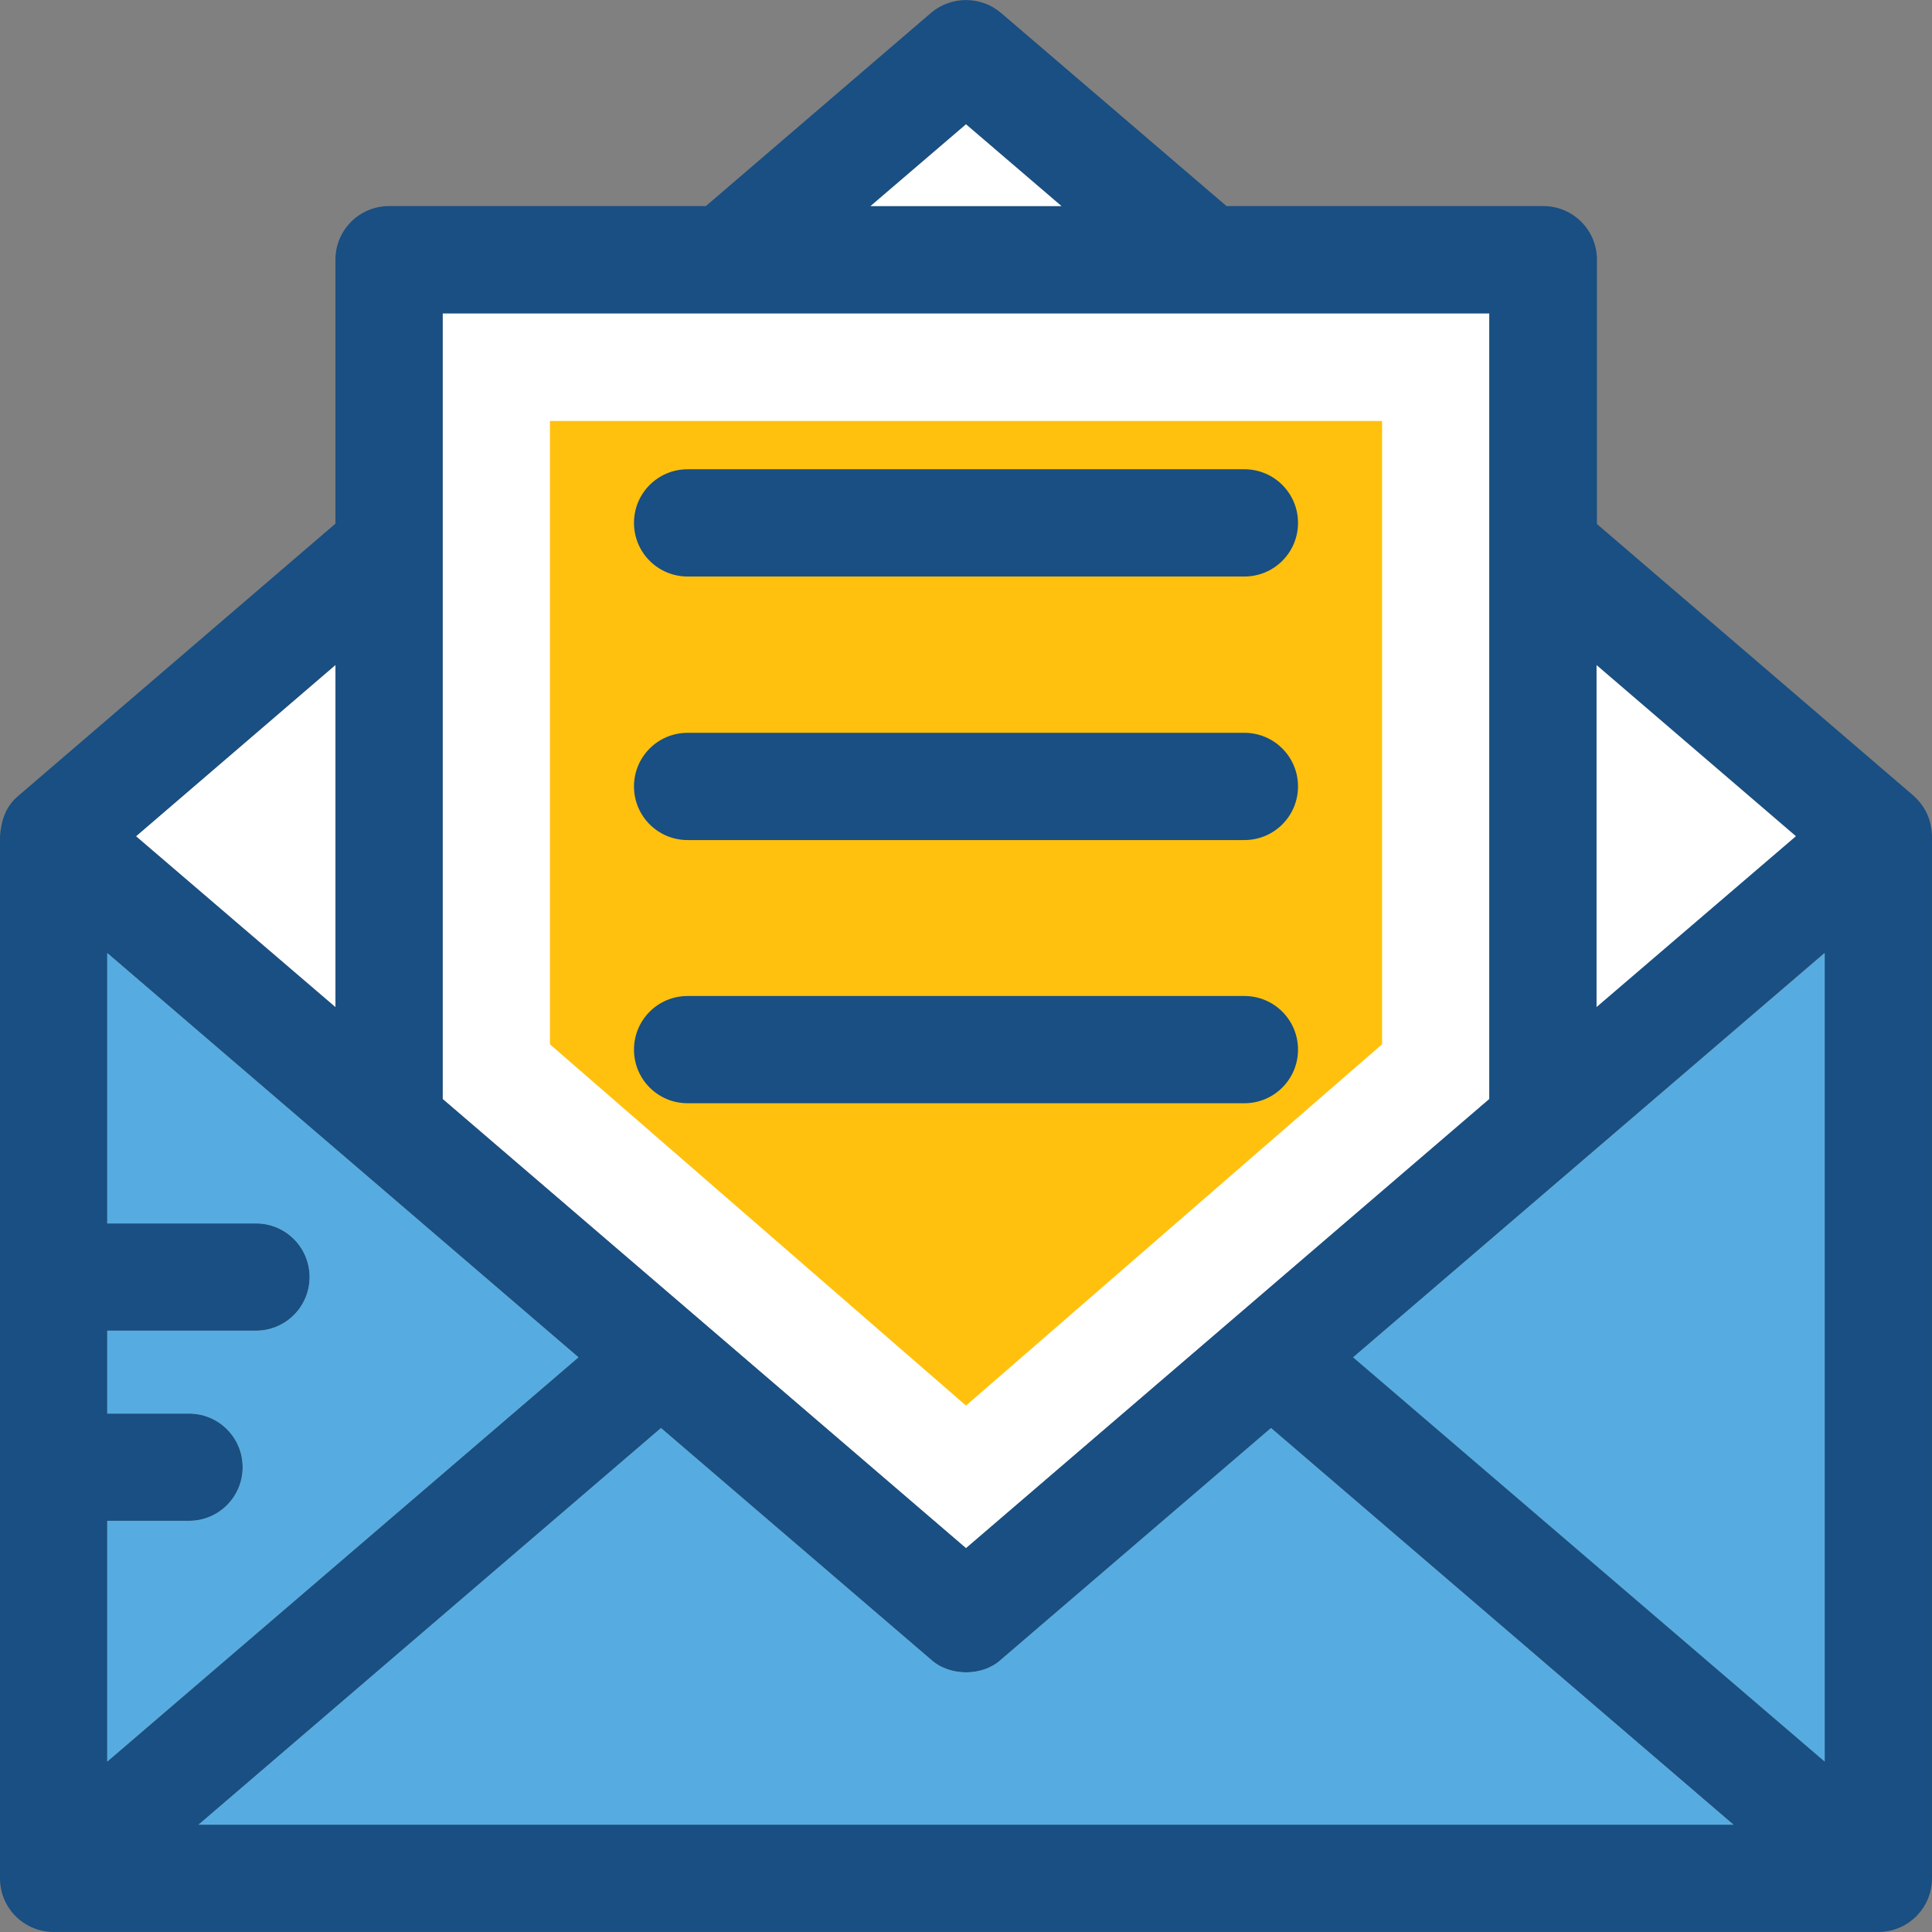 <?xml version="1.0" encoding="iso-8859-1"?>
<!-- Uploaded to: SVG Repo, www.svgrepo.com, Generator: SVG Repo Mixer Tools -->
<svg height="800px" width="800px" version="1.1" id="Layer_1" xmlns="http://www.w3.org/2000/svg" xmlns:xlink="http://www.w3.org/1999/xlink" 
	 viewBox="0 0 508 508" xml:space="preserve">
<rect x="0" y="0" width="508" height="508" fill="#808080" stroke="none"/>
<polygon style="fill:#FFFFFF;" points="116.4,288.987 254,407.087 391.6,288.987 391.6,82.388 116.4,82.388 "/>
<polygon style="fill:#FFC10D;" points="144.6,274.587 144.6,110.688 363.4,110.688 363.4,274.587 254,369.587 "/>
<g>
	<path style="fill:#194F82;" d="M180.8,151.588h146.4c7.8,0,14.1-6.3,14.1-14.1s-6.3-14.1-14.1-14.1H180.8
		c-7.8,0-14.1,6.3-14.1,14.1S173,151.588,180.8,151.588z"/>
	<path style="fill:#194F82;" d="M180.8,220.887h146.4c7.8,0,14.1-6.3,14.1-14.1s-6.3-14.1-14.1-14.1H180.8
		c-7.8,0-14.1,6.3-14.1,14.1S173,220.887,180.8,220.887z"/>
	<path style="fill:#194F82;" d="M341.3,275.987c0-7.8-6.3-14.1-14.1-14.1H180.8c-7.8,0-14.1,6.3-14.1,14.1s6.3,14.1,14.1,14.1h146.4
		C335,290.087,341.3,283.787,341.3,275.987z"/>
	<path style="fill:#194F82;" d="M503.1,209.188l-83.2-71.4v-69.5c0-7.8-6.3-14.1-14.1-14.1h-83.3l-59.3-50.8
		c-5.3-4.5-13.1-4.5-18.4,0l-59.2,50.8h-83.3c-7.8,0-14.1,6.3-14.1,14.1v69.4l-83.3,71.5c-3.3,2.7-4.6,6.4-4.9,10.7v274
		c0,7.8,6.3,14.1,14.1,14.1h479.8c7.8,0,14.1-6.3,14.1-14.1v-274C507.9,215.488,506.2,211.988,503.1,209.188z M419.8,174.887
		l52.4,44.9l-52.4,44.9V174.887z M254,32.688l25.1,21.5h-50.2L254,32.688z M116.4,82.388h275.2v206.6L254,407.087l-137.6-118.1
		V82.388z M88.2,174.887v89.9l-52.4-44.9L88.2,174.887z M28.2,399.887h21.5c7.8,0,14.1-6.3,14.1-14.1c0-7.8-6.3-14.1-14.1-14.1H28.2
		v-21.8h39.1c7.8,0,14.1-6.3,14.1-14.1s-6.3-14.1-14.1-14.1H28.2v-71.1l123.9,106.3l-123.9,106.3V399.887z M52.2,479.787
		l121.6-104.3l71,60.9c5.1,4.6,13.8,4.3,18.4,0l71-60.9l121.6,104.3H52.2z M479.8,463.188l-124-106.3l123.9-106.3v212.6H479.8z"/>
</g>
<g>
	<polygon style="fill:#56ACE0;" points="479.8,463.188 479.8,250.588 355.8,356.887 	"/>
	<path style="fill:#56ACE0;" d="M455.8,479.787l-121.6-104.3l-71,60.9c-4.6,4.3-13.3,4.6-18.4,0l-71-60.9l-121.6,104.3H455.8z"/>
	<path style="fill:#56ACE0;" d="M28.2,250.588v71.1h39.1c7.8,0,14.1,6.3,14.1,14.1s-6.3,14.1-14.1,14.1H28.2v21.8h21.5
		c7.8,0,14.1,6.3,14.1,14.1s-6.3,14.1-14.1,14.1H28.2v63.3l123.9-106.3L28.2,250.588z"/>
</g>
<g>
	<polygon style="fill:#FFFFFF;" points="472.2,219.887 419.8,174.887 419.8,264.787 	"/>
	<polygon style="fill:#FFFFFF;" points="279.1,54.188 254,32.688 228.9,54.188 	"/>
	<polygon style="fill:#FFFFFF;" points="88.2,174.887 35.8,219.887 88.2,264.787 	"/>
</g>
</svg>